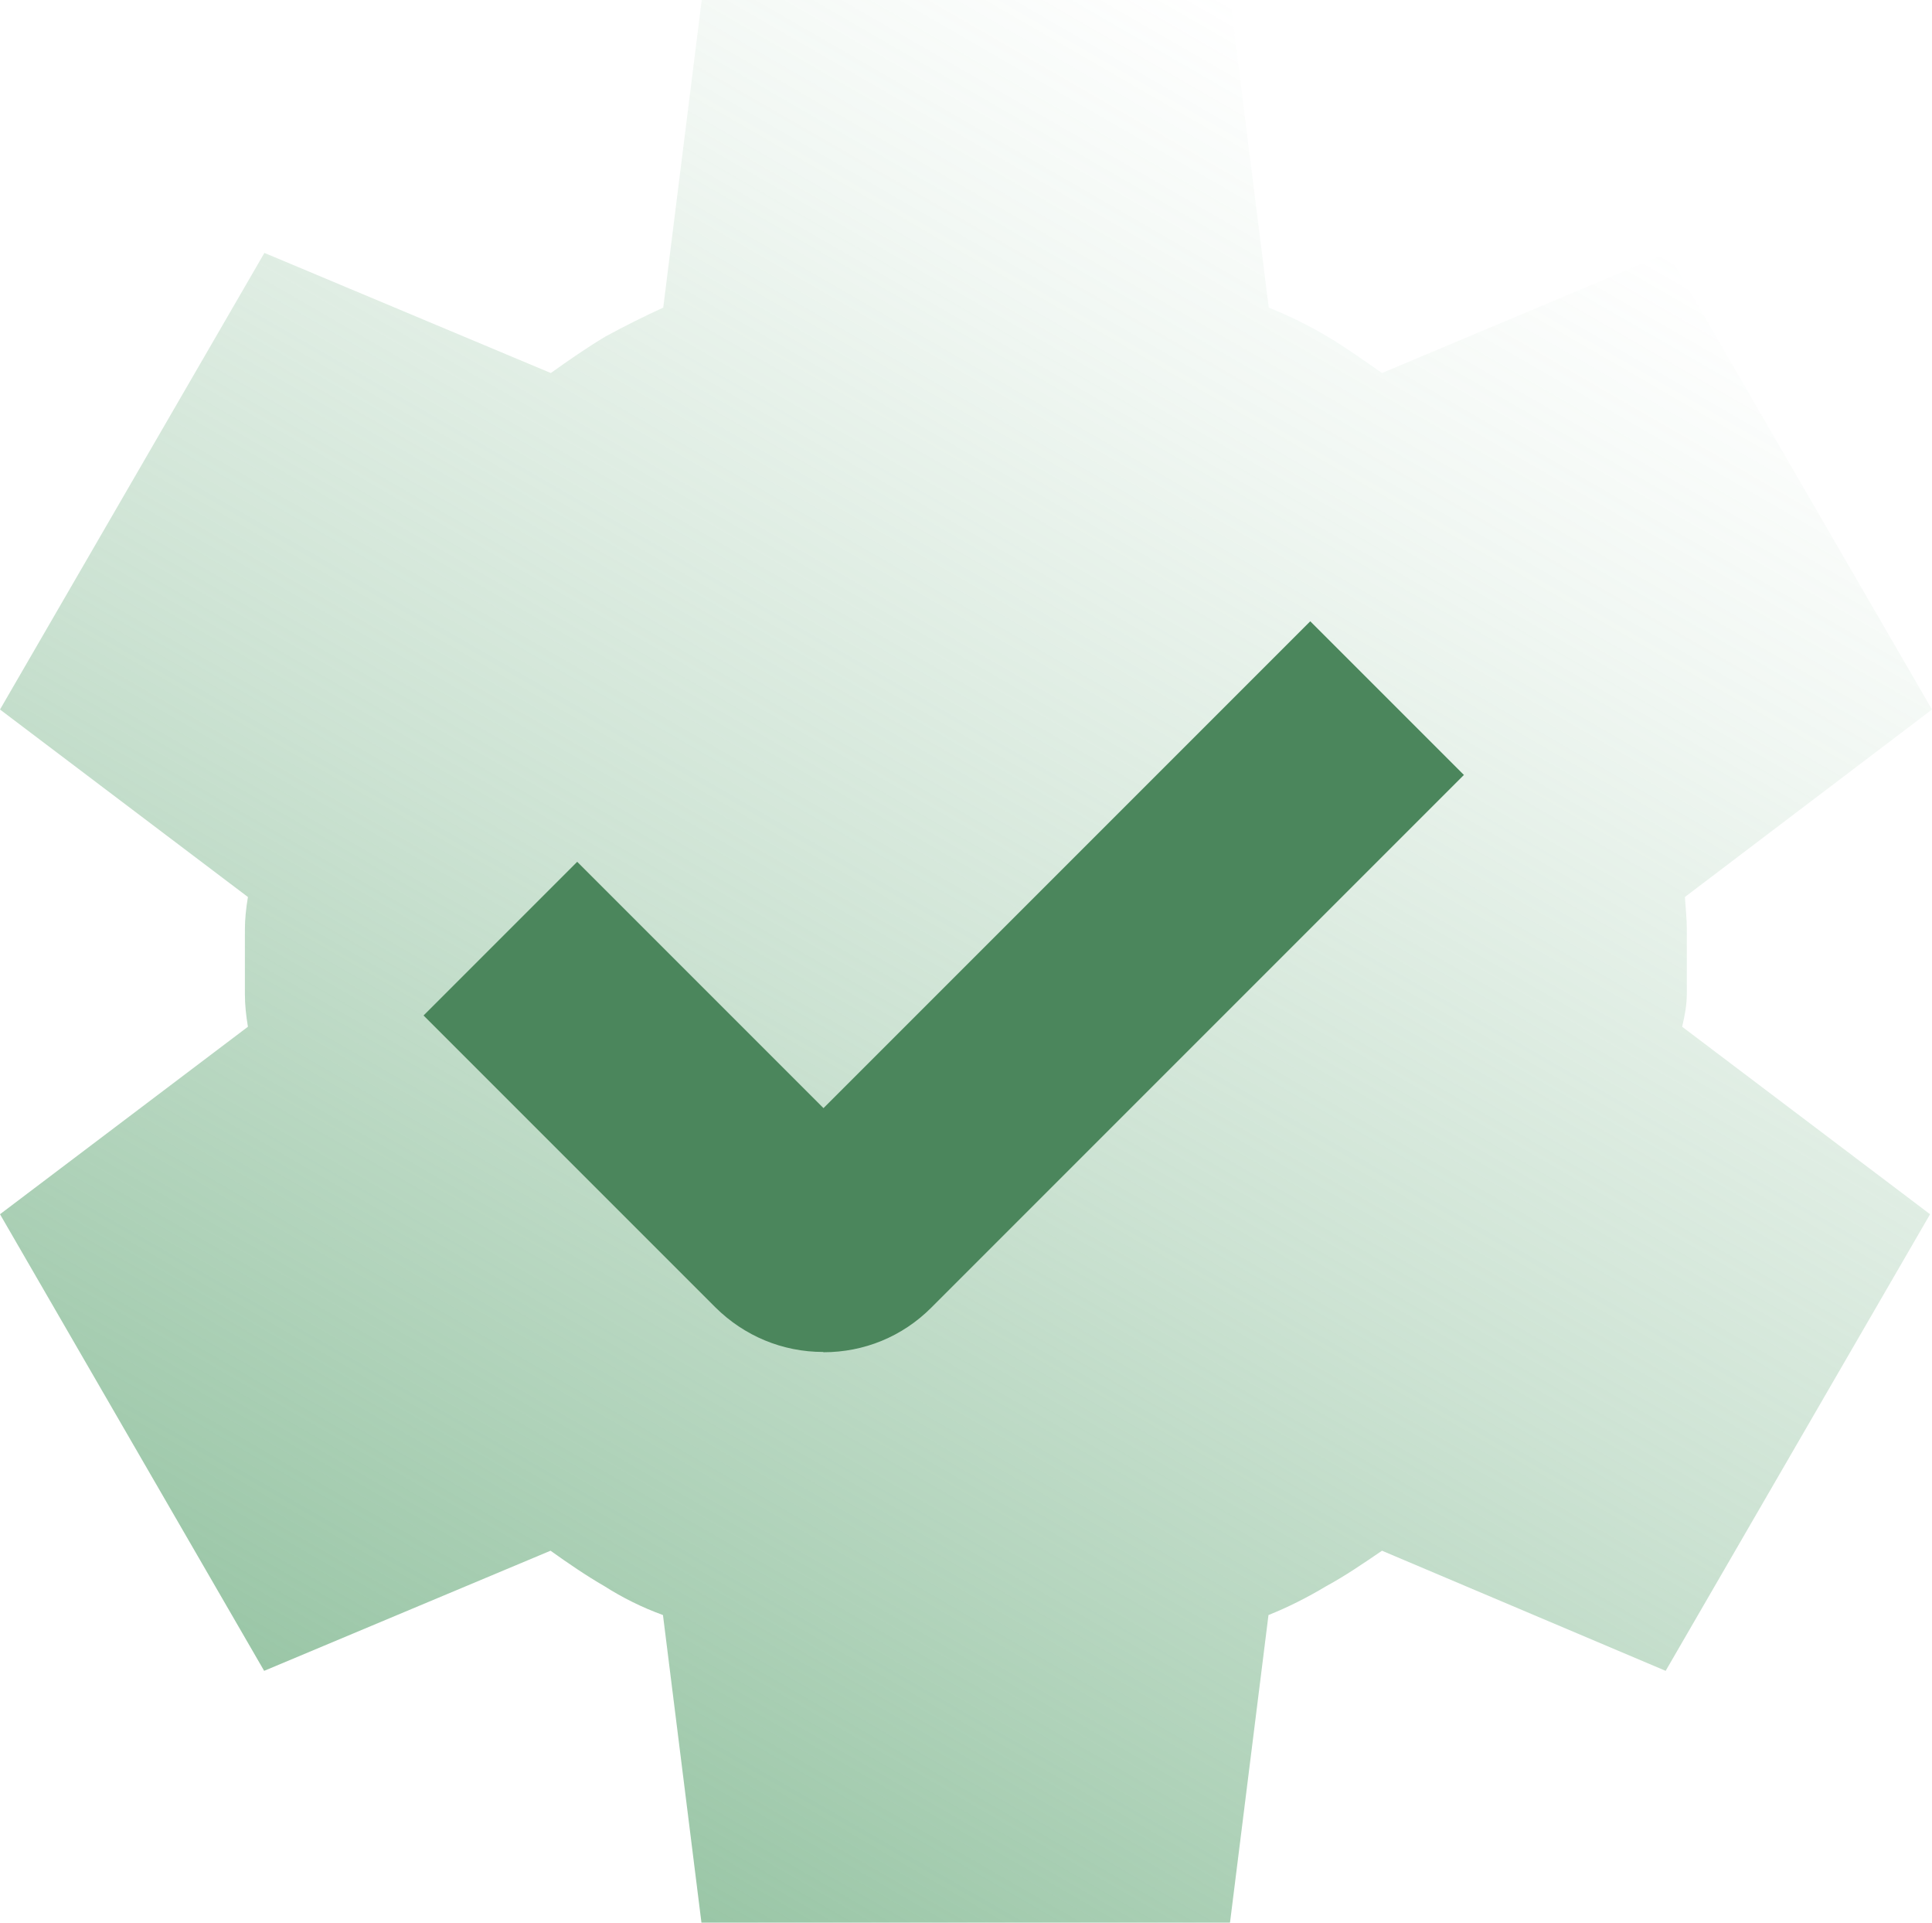 <?xml version="1.0" encoding="UTF-8"?><svg id="Layer_2" xmlns="http://www.w3.org/2000/svg" xmlns:xlink="http://www.w3.org/1999/xlink" viewBox="0 0 70.29 69.94"><defs><style>.cls-1{fill:url(#linear-gradient);}.cls-1,.cls-2{stroke-width:0px;}.cls-2{fill:#4b865c;}</style><linearGradient id="linear-gradient" x1="17.57" y1="65.37" x2="52.67" y2="4.57" gradientUnits="userSpaceOnUse"><stop offset="0" stop-color="#6fae81" stop-opacity=".7"/><stop offset=".44" stop-color="#6fae81" stop-opacity=".35"/><stop offset=".81" stop-color="#6fae81" stop-opacity=".1"/><stop offset="1" stop-color="#6fae81" stop-opacity="0"/></linearGradient></defs><g id="Layer_1-2"><path class="cls-1" d="M61.2,37.35l9.02,6.82-9.62,16.61-10.32-4.37c-.66.45-1.33.91-2.03,1.29-.7.42-1.4.77-2.1,1.05l-1.4,11.19h-19.23l-1.4-11.19c-.77-.28-1.47-.63-2.13-1.05-.66-.38-1.33-.84-1.96-1.29l-10.42,4.37L0,44.17l9.02-6.82c-.07-.42-.11-.8-.11-1.19v-2.34c0-.38.04-.77.11-1.19L0,25.81,9.62,9.2l10.42,4.37c.63-.45,1.29-.91,1.99-1.33.7-.38,1.4-.73,2.1-1.05l1.4-11.19h19.23l1.4,11.19c.77.31,1.47.66,2.13,1.05.7.42,1.33.87,1.99,1.33l10.39-4.37,9.62,16.61-8.99,6.82c.03.42.07.8.07,1.19v2.34c0,.38-.07.77-.17,1.19Z"/><path class="cls-2" d="M29.95,49.18c-1.48,0-2.87-.58-3.92-1.62l-10.62-10.62,5.59-5.59,8.96,8.96,17.71-17.71,5.59,5.59-19.38,19.38c-1.05,1.05-2.44,1.62-3.92,1.62Z"/></g></svg>